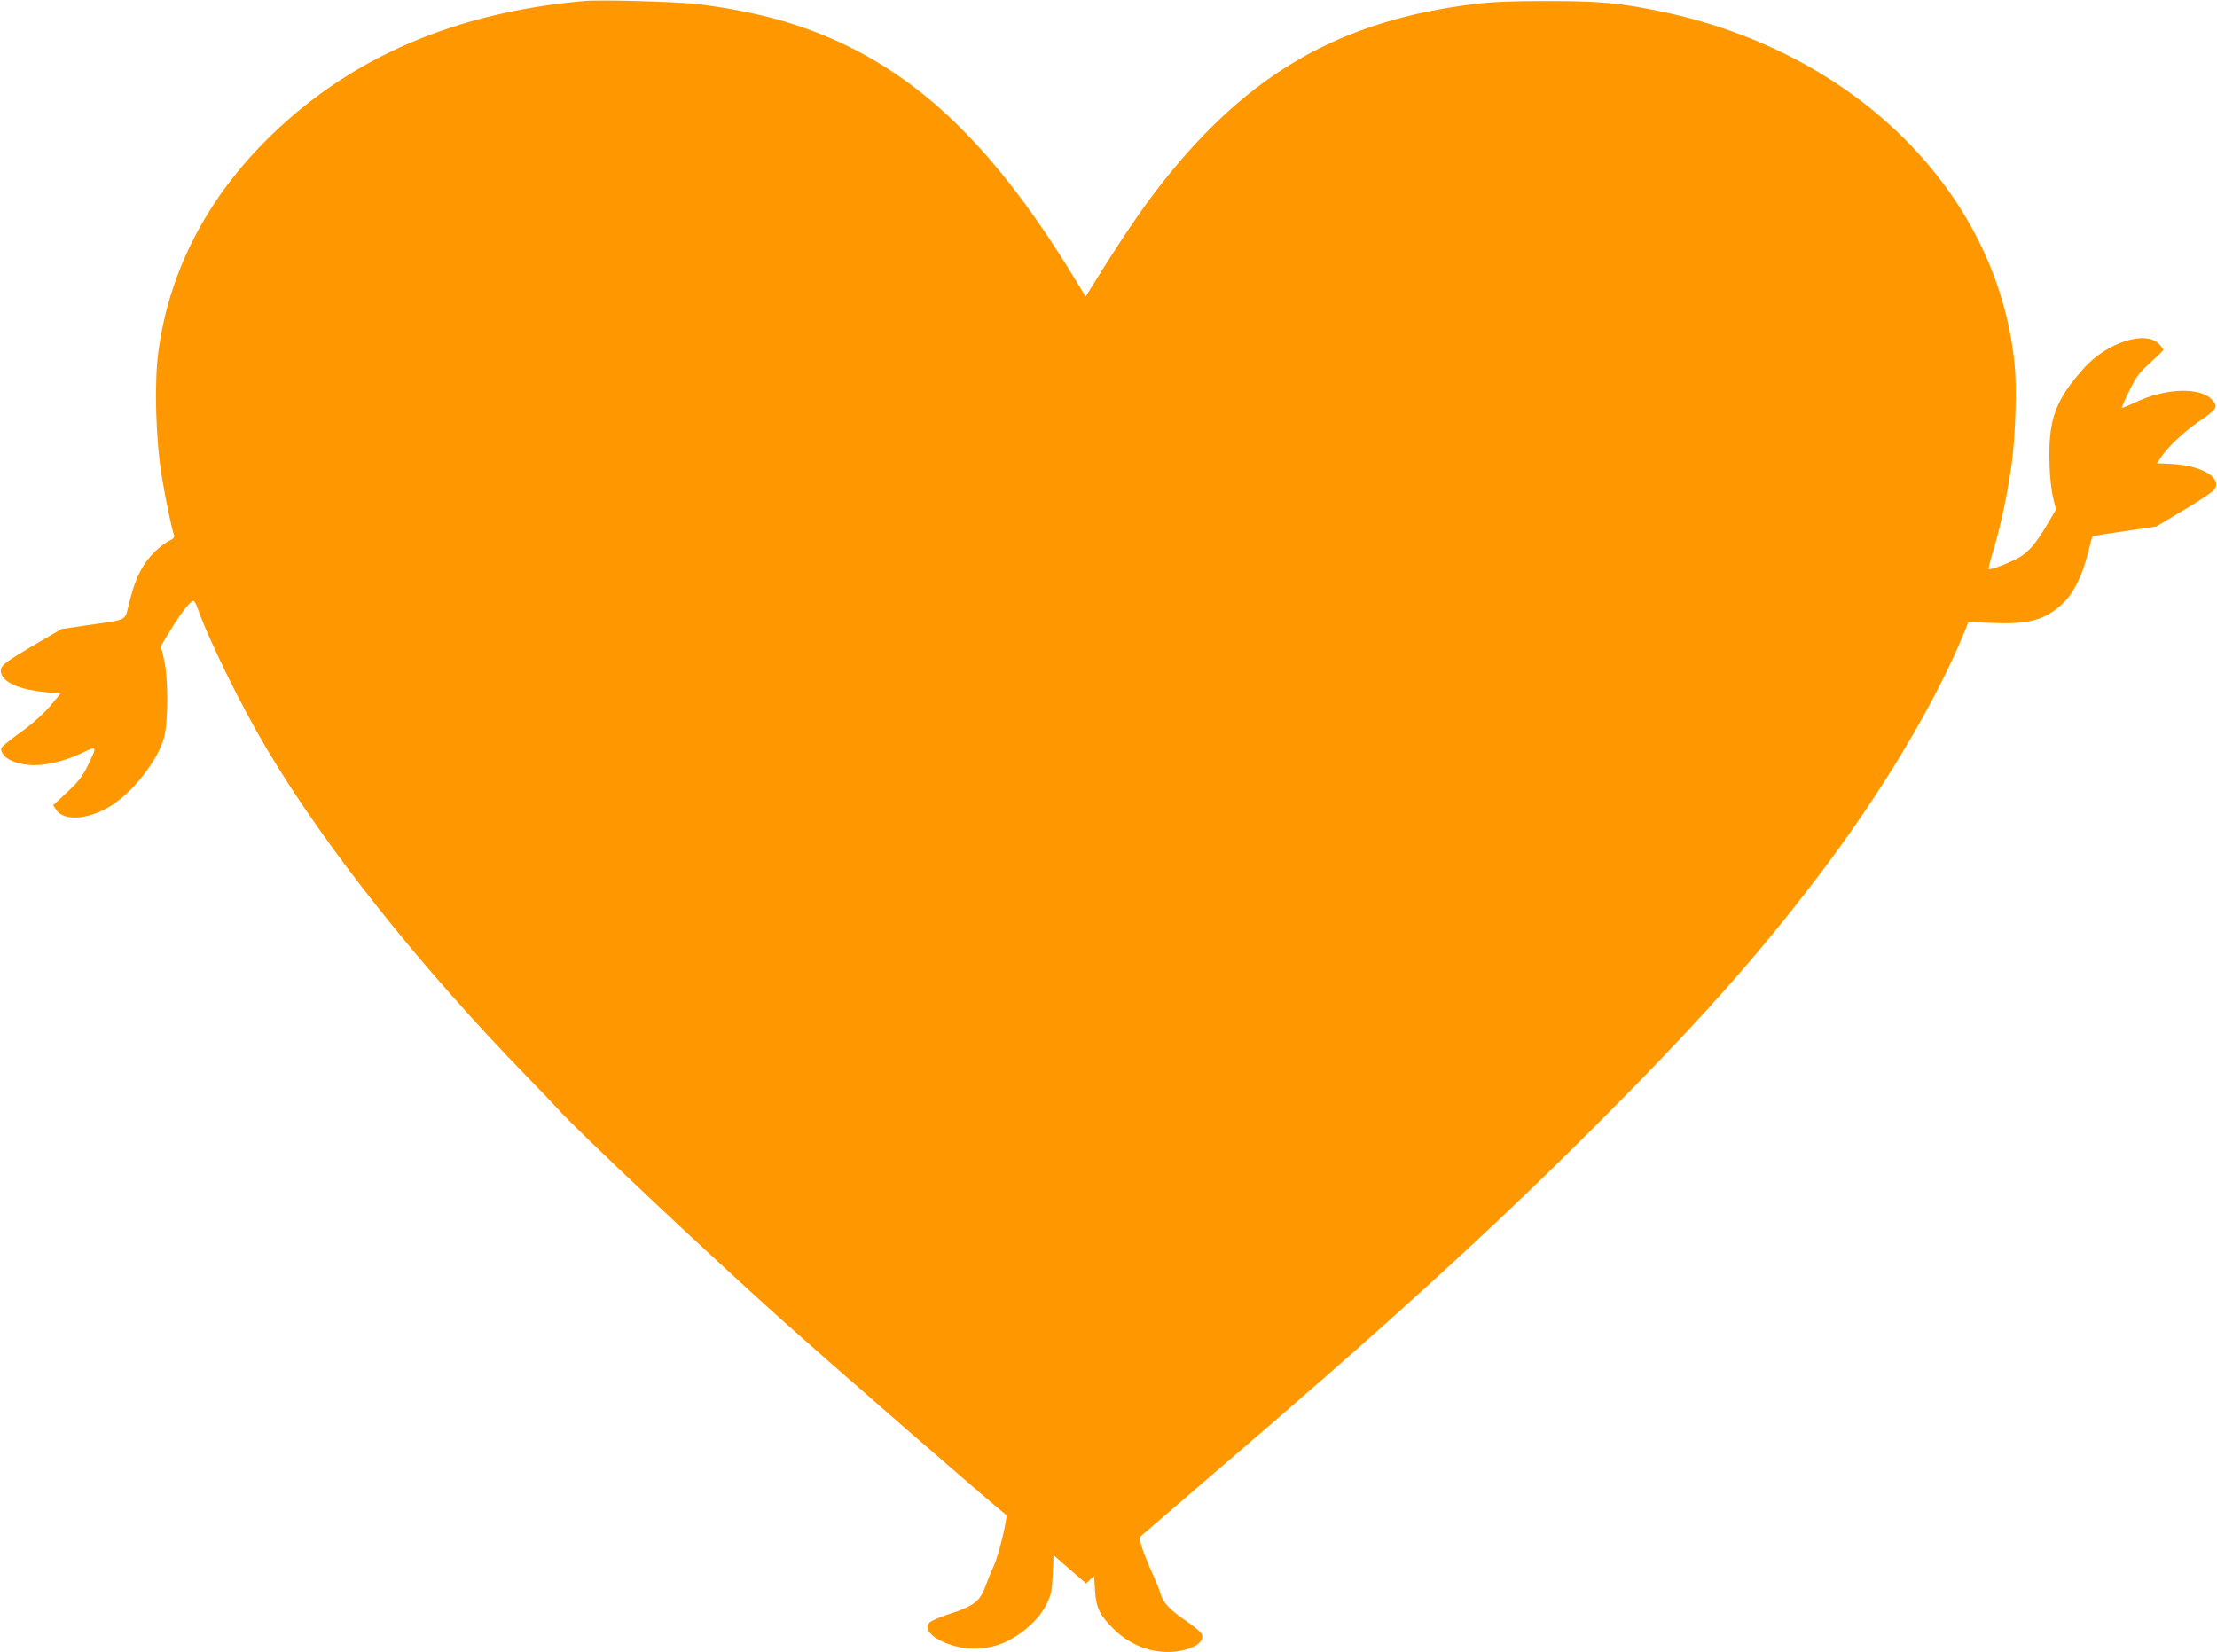 <?xml version="1.0" standalone="no"?>
<!DOCTYPE svg PUBLIC "-//W3C//DTD SVG 20010904//EN"
 "http://www.w3.org/TR/2001/REC-SVG-20010904/DTD/svg10.dtd">
<svg version="1.0" xmlns="http://www.w3.org/2000/svg"
 width="1280pt" height="954pt" viewBox="0 0 1280 954"
 preserveAspectRatio="xMidYMid meet">
<g transform="translate(0,954) scale(0.1,-0.1)"
fill="#ff9800" stroke="none">
<path d="M3370 9534 c-739 -66 -1337 -322 -1803 -774 -368 -356 -591 -784
-653 -1253 -24 -178 -15 -507 20 -717 22 -137 58 -306 72 -344 3 -7 -7 -18
-22 -25 -46 -21 -112 -81 -147 -134 -42 -65 -63 -117 -92 -232 -27 -104 0 -90
-240 -125 l-150 -22 -120 -70 c-231 -135 -243 -146 -225 -193 19 -51 116 -89
257 -102 l82 -8 -58 -70 c-33 -39 -96 -97 -141 -130 -46 -33 -98 -73 -116 -88
-32 -28 -33 -30 -19 -57 17 -34 78 -60 155 -67 78 -7 200 20 298 67 96 46 96
48 35 -78 -29 -58 -53 -88 -116 -147 l-80 -74 17 -26 c47 -72 200 -57 334 34
122 83 256 260 289 381 25 93 25 346 0 453 l-18 77 58 96 c58 95 112 164 130
164 5 0 15 -17 22 -37 65 -186 253 -568 400 -815 340 -573 886 -1260 1507
-1898 83 -85 162 -168 175 -183 84 -99 882 -851 1304 -1228 334 -298 1167
-1022 1284 -1116 11 -8 -42 -231 -70 -291 -17 -37 -37 -87 -46 -112 -32 -94
-68 -123 -215 -170 -53 -17 -103 -39 -112 -49 -39 -43 31 -105 154 -137 100
-25 205 -14 298 31 97 49 183 129 224 212 28 58 32 76 36 174 l5 109 94 -82
94 -81 23 22 23 22 5 -85 c7 -101 27 -142 110 -224 93 -92 221 -140 345 -129
111 11 182 56 161 102 -5 12 -46 46 -90 76 -96 65 -133 105 -149 161 -7 24
-29 79 -50 123 -20 44 -45 106 -55 138 -15 50 -16 59 -3 71 8 7 176 152 374
322 1042 892 1629 1427 2246 2043 585 586 927 969 1286 1441 370 487 680 1006
849 1421 l18 47 137 -5 c211 -9 302 16 404 108 65 60 114 157 149 292 13 54
26 100 28 101 1 1 85 15 185 29 l182 27 161 96 c88 52 167 106 176 118 45 70
-79 141 -262 148 l-71 3 27 40 c42 60 135 147 219 204 100 68 108 81 76 119
-66 79 -274 73 -450 -13 -39 -18 -72 -32 -74 -30 -2 2 17 47 43 99 39 81 56
104 121 162 41 37 75 70 75 74 0 4 -11 19 -24 33 -76 82 -299 11 -433 -137
-123 -137 -175 -234 -193 -364 -15 -104 -8 -299 15 -391 l15 -64 -45 -76 c-71
-121 -114 -171 -175 -204 -60 -32 -161 -70 -168 -63 -2 3 6 38 18 78 49 160
91 356 115 533 22 163 30 445 16 577 -101 984 -916 1797 -2037 2031 -238 50
-358 61 -664 61 -211 0 -321 -5 -425 -18 -766 -96 -1292 -397 -1788 -1023
-123 -155 -238 -325 -425 -627 l-24 -38 -60 98 c-516 850 -1007 1286 -1672
1488 -138 42 -330 81 -505 102 -119 14 -564 27 -661 18z"/>
</g>
</svg>

